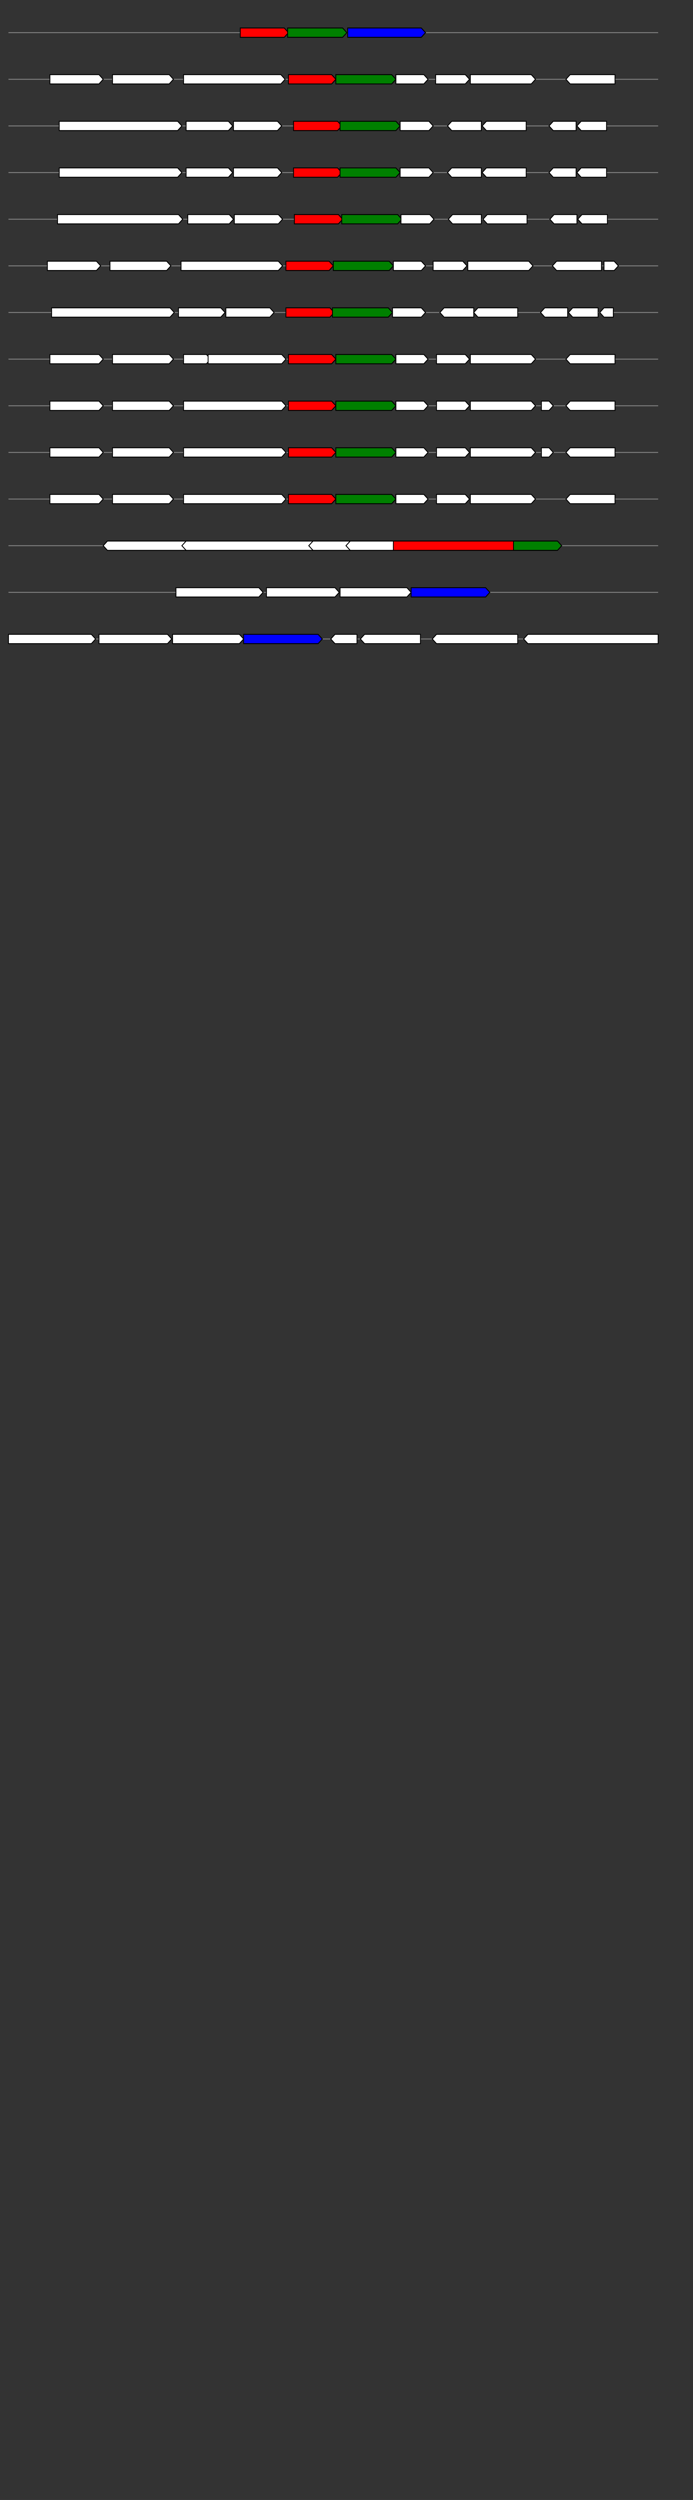 <svg xmlns="http://www.w3.org/2000/svg" height="2770" width="768.0" version="1.1" y="0" x="0" preserveAspectRatio="none" xmlns:xlink="http://www.w3.org/1999/xlink" viewBox="0 0 819.2 2680"  >
<rect x="0" y="0" width="819.2" height="2680" fill="#333333" stroke="none"/>
<g  >
<line y1="35" x2="778.0" style="stroke:grey; stroke-width:1; " x1="10" y2="35"  />
</g>
<g id="all_6_0_0"  >
<polygon style="stroke:black; stroke-width:1; fill:red; " points="284,40 336,40 341,35 336,30 284,30 284,40 "  />
</g>
<g id="all_6_0_1"  >
<polygon style="stroke:black; stroke-width:1; fill:green; " points="340,40 405,40 410,35 405,30 340,30 340,40 "  />
</g>
<g id="all_6_0_2"  >
<polygon style="stroke:black; stroke-width:1; fill:blue; " points="411,40 498,40 503,35 498,30 411,30 411,40 "  />
</g>
<g  >
<line y1="85" x2="778.0" style="stroke:grey; stroke-width:1; " x1="10" y2="85"  />
</g>
<g id="all_6_251_0"  >
<polygon style="stroke:black; stroke-width:1; fill:#FFFFFF; " points="59,90 117,90 122,85 117,80 59,80 59,90 "  />
</g>
<g id="all_6_251_1"  >
<polygon style="stroke:black; stroke-width:1; fill:#FFFFFF; " points="133,90 200,90 205,85 200,80 133,80 133,90 "  />
</g>
<g id="all_6_251_2"  >
<polygon style="stroke:black; stroke-width:1; fill:#FFFFFF; " points="217,90 332,90 337,85 332,80 217,80 217,90 "  />
</g>
<g id="all_6_251_3"  >
<polygon style="stroke:black; stroke-width:1; fill:red; " points="341,90 392,90 397,85 392,80 341,80 341,90 "  />
</g>
<g id="all_6_251_4"  >
<polygon style="stroke:black; stroke-width:1; fill:green; " points="397,90 463,90 468,85 463,80 397,80 397,90 "  />
</g>
<g id="all_6_251_5"  >
<polygon style="stroke:black; stroke-width:1; fill:#FFFFFF; " points="468,90 501,90 506,85 501,80 468,80 468,90 "  />
</g>
<g id="all_6_251_6"  >
<polygon style="stroke:black; stroke-width:1; fill:#FFFFFF; " points="515,90 550,90 555,85 550,80 515,80 515,90 "  />
</g>
<g id="all_6_251_7"  >
<polygon style="stroke:black; stroke-width:1; fill:#FFFFFF; " points="556,90 628,90 633,85 628,80 556,80 556,90 "  />
</g>
<g id="all_6_251_8"  >
<polygon style="stroke:black; stroke-width:1; fill:#FFFFFF; " points="669,85 674,80 727,80 727,90 674,90 669,85 "  />
</g>
<g  >
<line y1="135" x2="778.0" style="stroke:grey; stroke-width:1; " x1="10" y2="135"  />
</g>
<g id="all_6_252_0"  >
<polygon style="stroke:black; stroke-width:1; fill:#FFFFFF; " points="70,140 210,140 215,135 210,130 70,130 70,140 "  />
</g>
<g id="all_6_252_1"  >
<polygon style="stroke:black; stroke-width:1; fill:#FFFFFF; " points="220,140 270,140 275,135 270,130 220,130 220,140 "  />
</g>
<g id="all_6_252_2"  >
<polygon style="stroke:black; stroke-width:1; fill:#FFFFFF; " points="276,140 328,140 333,135 328,130 276,130 276,140 "  />
</g>
<g id="all_6_252_3"  >
<polygon style="stroke:black; stroke-width:1; fill:red; " points="347,140 399,140 404,135 399,130 347,130 347,140 "  />
</g>
<g id="all_6_252_4"  >
<polygon style="stroke:black; stroke-width:1; fill:green; " points="402,140 468,140 473,135 468,130 402,130 402,140 "  />
</g>
<g id="all_6_252_5"  >
<polygon style="stroke:black; stroke-width:1; fill:#FFFFFF; " points="473,140 507,140 512,135 507,130 473,130 473,140 "  />
</g>
<g id="all_6_252_6"  >
<polygon style="stroke:black; stroke-width:1; fill:#FFFFFF; " points="529,135 534,130 569,130 569,140 534,140 529,135 "  />
</g>
<g id="all_6_252_7"  >
<polygon style="stroke:black; stroke-width:1; fill:#FFFFFF; " points="570,135 575,130 622,130 622,140 575,140 570,135 "  />
</g>
<g id="all_6_252_8"  >
<polygon style="stroke:black; stroke-width:1; fill:#FFFFFF; " points="649,135 654,130 681,130 681,140 654,140 649,135 "  />
</g>
<g id="all_6_252_9"  >
<polygon style="stroke:black; stroke-width:1; fill:#FFFFFF; " points="682,135 687,130 717,130 717,140 687,140 682,135 "  />
</g>
<g  >
<line y1="185" x2="778.0" style="stroke:grey; stroke-width:1; " x1="10" y2="185"  />
</g>
<g id="all_6_253_0"  >
<polygon style="stroke:black; stroke-width:1; fill:#FFFFFF; " points="70,190 210,190 215,185 210,180 70,180 70,190 "  />
</g>
<g id="all_6_253_1"  >
<polygon style="stroke:black; stroke-width:1; fill:#FFFFFF; " points="220,190 270,190 275,185 270,180 220,180 220,190 "  />
</g>
<g id="all_6_253_2"  >
<polygon style="stroke:black; stroke-width:1; fill:#FFFFFF; " points="276,190 328,190 333,185 328,180 276,180 276,190 "  />
</g>
<g id="all_6_253_3"  >
<polygon style="stroke:black; stroke-width:1; fill:red; " points="347,190 399,190 404,185 399,180 347,180 347,190 "  />
</g>
<g id="all_6_253_4"  >
<polygon style="stroke:black; stroke-width:1; fill:green; " points="402,190 468,190 473,185 468,180 402,180 402,190 "  />
</g>
<g id="all_6_253_5"  >
<polygon style="stroke:black; stroke-width:1; fill:#FFFFFF; " points="473,190 507,190 512,185 507,180 473,180 473,190 "  />
</g>
<g id="all_6_253_6"  >
<polygon style="stroke:black; stroke-width:1; fill:#FFFFFF; " points="529,185 534,180 569,180 569,190 534,190 529,185 "  />
</g>
<g id="all_6_253_7"  >
<polygon style="stroke:black; stroke-width:1; fill:#FFFFFF; " points="570,185 575,180 622,180 622,190 575,190 570,185 "  />
</g>
<g id="all_6_253_8"  >
<polygon style="stroke:black; stroke-width:1; fill:#FFFFFF; " points="649,185 654,180 681,180 681,190 654,190 649,185 "  />
</g>
<g id="all_6_253_9"  >
<polygon style="stroke:black; stroke-width:1; fill:#FFFFFF; " points="682,185 687,180 717,180 717,190 687,190 682,185 "  />
</g>
<g  >
<line y1="235" x2="778.0" style="stroke:grey; stroke-width:1; " x1="10" y2="235"  />
</g>
<g id="all_6_254_0"  >
<polygon style="stroke:black; stroke-width:1; fill:#FFFFFF; " points="68,240 211,240 216,235 211,230 68,230 68,240 "  />
</g>
<g id="all_6_254_1"  >
<polygon style="stroke:black; stroke-width:1; fill:#FFFFFF; " points="222,240 271,240 276,235 271,230 222,230 222,240 "  />
</g>
<g id="all_6_254_2"  >
<polygon style="stroke:black; stroke-width:1; fill:#FFFFFF; " points="277,240 329,240 334,235 329,230 277,230 277,240 "  />
</g>
<g id="all_6_254_3"  >
<polygon style="stroke:black; stroke-width:1; fill:red; " points="348,240 400,240 405,235 400,230 348,230 348,240 "  />
</g>
<g id="all_6_254_4"  >
<polygon style="stroke:black; stroke-width:1; fill:green; " points="404,240 470,240 475,235 470,230 404,230 404,240 "  />
</g>
<g id="all_6_254_5"  >
<polygon style="stroke:black; stroke-width:1; fill:#FFFFFF; " points="474,240 508,240 513,235 508,230 474,230 474,240 "  />
</g>
<g id="all_6_254_6"  >
<polygon style="stroke:black; stroke-width:1; fill:#FFFFFF; " points="530,235 535,230 569,230 569,240 535,240 530,235 "  />
</g>
<g id="all_6_254_7"  >
<polygon style="stroke:black; stroke-width:1; fill:#FFFFFF; " points="571,235 576,230 623,230 623,240 576,240 571,235 "  />
</g>
<g id="all_6_254_8"  >
<polygon style="stroke:black; stroke-width:1; fill:#FFFFFF; " points="650,235 655,230 682,230 682,240 655,240 650,235 "  />
</g>
<g id="all_6_254_9"  >
<polygon style="stroke:black; stroke-width:1; fill:#FFFFFF; " points="683,235 688,230 718,230 718,240 688,240 683,235 "  />
</g>
<g  >
<line y1="285" x2="778.0" style="stroke:grey; stroke-width:1; " x1="10" y2="285"  />
</g>
<g id="all_6_255_0"  >
<polygon style="stroke:black; stroke-width:1; fill:#FFFFFF; " points="56,290 114,290 119,285 114,280 56,280 56,290 "  />
</g>
<g id="all_6_255_1"  >
<polygon style="stroke:black; stroke-width:1; fill:#FFFFFF; " points="130,290 197,290 202,285 197,280 130,280 130,290 "  />
</g>
<g id="all_6_255_2"  >
<polygon style="stroke:black; stroke-width:1; fill:#FFFFFF; " points="214,290 329,290 334,285 329,280 214,280 214,290 "  />
</g>
<g id="all_6_255_3"  >
<polygon style="stroke:black; stroke-width:1; fill:red; " points="338,290 389,290 394,285 389,280 338,280 338,290 "  />
</g>
<g id="all_6_255_4"  >
<polygon style="stroke:black; stroke-width:1; fill:green; " points="394,290 460,290 465,285 460,280 394,280 394,290 "  />
</g>
<g id="all_6_255_5"  >
<polygon style="stroke:black; stroke-width:1; fill:#FFFFFF; " points="465,290 498,290 503,285 498,280 465,280 465,290 "  />
</g>
<g id="all_6_255_6"  >
<polygon style="stroke:black; stroke-width:1; fill:#FFFFFF; " points="512,290 547,290 552,285 547,280 512,280 512,290 "  />
</g>
<g id="all_6_255_7"  >
<polygon style="stroke:black; stroke-width:1; fill:#FFFFFF; " points="553,290 625,290 630,285 625,280 553,280 553,290 "  />
</g>
<g id="all_6_255_8"  >
<polygon style="stroke:black; stroke-width:1; fill:#FFFFFF; " points="653,285 658,280 711,280 711,290 658,290 653,285 "  />
</g>
<g id="all_6_255_9"  >
<polygon style="stroke:black; stroke-width:1; fill:#FFFFFF; " points="714,290 726,290 731,285 726,280 714,280 714,290 "  />
</g>
<g  >
<line y1="335" x2="778.0" style="stroke:grey; stroke-width:1; " x1="10" y2="335"  />
</g>
<g id="all_6_256_0"  >
<polygon style="stroke:black; stroke-width:1; fill:#FFFFFF; " points="61,340 201,340 206,335 201,330 61,330 61,340 "  />
</g>
<g id="all_6_256_1"  >
<polygon style="stroke:black; stroke-width:1; fill:#FFFFFF; " points="211,340 261,340 266,335 261,330 211,330 211,340 "  />
</g>
<g id="all_6_256_2"  >
<polygon style="stroke:black; stroke-width:1; fill:#FFFFFF; " points="267,340 319,340 324,335 319,330 267,330 267,340 "  />
</g>
<g id="all_6_256_3"  >
<polygon style="stroke:black; stroke-width:1; fill:red; " points="338,340 390,340 395,335 390,330 338,330 338,340 "  />
</g>
<g id="all_6_256_4"  >
<polygon style="stroke:black; stroke-width:1; fill:green; " points="393,340 459,340 464,335 459,330 393,330 393,340 "  />
</g>
<g id="all_6_256_5"  >
<polygon style="stroke:black; stroke-width:1; fill:#FFFFFF; " points="464,340 498,340 503,335 498,330 464,330 464,340 "  />
</g>
<g id="all_6_256_6"  >
<polygon style="stroke:black; stroke-width:1; fill:#FFFFFF; " points="520,335 525,330 560,330 560,340 525,340 520,335 "  />
</g>
<g id="all_6_256_7"  >
<polygon style="stroke:black; stroke-width:1; fill:#FFFFFF; " points="560,335 565,330 612,330 612,340 565,340 560,335 "  />
</g>
<g id="all_6_256_8"  >
<polygon style="stroke:black; stroke-width:1; fill:#FFFFFF; " points="639,335 644,330 671,330 671,340 644,340 639,335 "  />
</g>
<g id="all_6_256_9"  >
<polygon style="stroke:black; stroke-width:1; fill:#FFFFFF; " points="672,335 677,330 707,330 707,340 677,340 672,335 "  />
</g>
<g id="all_6_256_10"  >
<polygon style="stroke:black; stroke-width:1; fill:#FFFFFF; " points="709,335 714,330 725,330 725,340 714,340 709,335 "  />
</g>
<g  >
<line y1="385" x2="778.0" style="stroke:grey; stroke-width:1; " x1="10" y2="385"  />
</g>
<g id="all_6_257_0"  >
<polygon style="stroke:black; stroke-width:1; fill:#FFFFFF; " points="59,390 117,390 122,385 117,380 59,380 59,390 "  />
</g>
<g id="all_6_257_1"  >
<polygon style="stroke:black; stroke-width:1; fill:#FFFFFF; " points="133,390 200,390 205,385 200,380 133,380 133,390 "  />
</g>
<g id="all_6_257_2"  >
<polygon style="stroke:black; stroke-width:1; fill:#FFFFFF; " points="217,390 244,390 249,385 244,380 217,380 217,390 "  />
</g>
<g id="all_6_257_3"  >
<polygon style="stroke:black; stroke-width:1; fill:#FFFFFF; " points="246,390 333,390 338,385 333,380 246,380 246,390 "  />
</g>
<g id="all_6_257_4"  >
<polygon style="stroke:black; stroke-width:1; fill:red; " points="341,390 392,390 397,385 392,380 341,380 341,390 "  />
</g>
<g id="all_6_257_5"  >
<polygon style="stroke:black; stroke-width:1; fill:green; " points="397,390 463,390 468,385 463,380 397,380 397,390 "  />
</g>
<g id="all_6_257_6"  >
<polygon style="stroke:black; stroke-width:1; fill:#FFFFFF; " points="468,390 501,390 506,385 501,380 468,380 468,390 "  />
</g>
<g id="all_6_257_7"  >
<polygon style="stroke:black; stroke-width:1; fill:#FFFFFF; " points="516,390 550,390 555,385 550,380 516,380 516,390 "  />
</g>
<g id="all_6_257_8"  >
<polygon style="stroke:black; stroke-width:1; fill:#FFFFFF; " points="556,390 628,390 633,385 628,380 556,380 556,390 "  />
</g>
<g id="all_6_257_9"  >
<polygon style="stroke:black; stroke-width:1; fill:#FFFFFF; " points="669,385 674,380 727,380 727,390 674,390 669,385 "  />
</g>
<g  >
<line y1="435" x2="778.0" style="stroke:grey; stroke-width:1; " x1="10" y2="435"  />
</g>
<g id="all_6_258_0"  >
<polygon style="stroke:black; stroke-width:1; fill:#FFFFFF; " points="59,440 117,440 122,435 117,430 59,430 59,440 "  />
</g>
<g id="all_6_258_1"  >
<polygon style="stroke:black; stroke-width:1; fill:#FFFFFF; " points="133,440 200,440 205,435 200,430 133,430 133,440 "  />
</g>
<g id="all_6_258_2"  >
<polygon style="stroke:black; stroke-width:1; fill:#FFFFFF; " points="217,440 333,440 338,435 333,430 217,430 217,440 "  />
</g>
<g id="all_6_258_3"  >
<polygon style="stroke:black; stroke-width:1; fill:red; " points="341,440 392,440 397,435 392,430 341,430 341,440 "  />
</g>
<g id="all_6_258_4"  >
<polygon style="stroke:black; stroke-width:1; fill:green; " points="397,440 463,440 468,435 463,430 397,430 397,440 "  />
</g>
<g id="all_6_258_5"  >
<polygon style="stroke:black; stroke-width:1; fill:#FFFFFF; " points="468,440 501,440 506,435 501,430 468,430 468,440 "  />
</g>
<g id="all_6_258_6"  >
<polygon style="stroke:black; stroke-width:1; fill:#FFFFFF; " points="516,440 550,440 555,435 550,430 516,430 516,440 "  />
</g>
<g id="all_6_258_7"  >
<polygon style="stroke:black; stroke-width:1; fill:#FFFFFF; " points="556,440 628,440 633,435 628,430 556,430 556,440 "  />
</g>
<g id="all_6_258_8"  >
<polygon style="stroke:black; stroke-width:1; fill:#FFFFFF; " points="640,440 649,440 654,435 649,430 640,430 640,440 "  />
</g>
<g id="all_6_258_9"  >
<polygon style="stroke:black; stroke-width:1; fill:#FFFFFF; " points="669,435 674,430 727,430 727,440 674,440 669,435 "  />
</g>
<g  >
<line y1="485" x2="778.0" style="stroke:grey; stroke-width:1; " x1="10" y2="485"  />
</g>
<g id="all_6_259_0"  >
<polygon style="stroke:black; stroke-width:1; fill:#FFFFFF; " points="59,490 117,490 122,485 117,480 59,480 59,490 "  />
</g>
<g id="all_6_259_1"  >
<polygon style="stroke:black; stroke-width:1; fill:#FFFFFF; " points="133,490 200,490 205,485 200,480 133,480 133,490 "  />
</g>
<g id="all_6_259_2"  >
<polygon style="stroke:black; stroke-width:1; fill:#FFFFFF; " points="217,490 333,490 338,485 333,480 217,480 217,490 "  />
</g>
<g id="all_6_259_3"  >
<polygon style="stroke:black; stroke-width:1; fill:red; " points="341,490 392,490 397,485 392,480 341,480 341,490 "  />
</g>
<g id="all_6_259_4"  >
<polygon style="stroke:black; stroke-width:1; fill:green; " points="397,490 463,490 468,485 463,480 397,480 397,490 "  />
</g>
<g id="all_6_259_5"  >
<polygon style="stroke:black; stroke-width:1; fill:#FFFFFF; " points="468,490 501,490 506,485 501,480 468,480 468,490 "  />
</g>
<g id="all_6_259_6"  >
<polygon style="stroke:black; stroke-width:1; fill:#FFFFFF; " points="516,490 550,490 555,485 550,480 516,480 516,490 "  />
</g>
<g id="all_6_259_7"  >
<polygon style="stroke:black; stroke-width:1; fill:#FFFFFF; " points="556,490 628,490 633,485 628,480 556,480 556,490 "  />
</g>
<g id="all_6_259_8"  >
<polygon style="stroke:black; stroke-width:1; fill:#FFFFFF; " points="640,490 649,490 654,485 649,480 640,480 640,490 "  />
</g>
<g id="all_6_259_9"  >
<polygon style="stroke:black; stroke-width:1; fill:#FFFFFF; " points="669,485 674,480 727,480 727,490 674,490 669,485 "  />
</g>
<g  >
<line y1="535" x2="778.0" style="stroke:grey; stroke-width:1; " x1="10" y2="535"  />
</g>
<g id="all_6_260_0"  >
<polygon style="stroke:black; stroke-width:1; fill:#FFFFFF; " points="59,540 117,540 122,535 117,530 59,530 59,540 "  />
</g>
<g id="all_6_260_1"  >
<polygon style="stroke:black; stroke-width:1; fill:#FFFFFF; " points="133,540 200,540 205,535 200,530 133,530 133,540 "  />
</g>
<g id="all_6_260_2"  >
<polygon style="stroke:black; stroke-width:1; fill:#FFFFFF; " points="217,540 333,540 338,535 333,530 217,530 217,540 "  />
</g>
<g id="all_6_260_3"  >
<polygon style="stroke:black; stroke-width:1; fill:red; " points="341,540 392,540 397,535 392,530 341,530 341,540 "  />
</g>
<g id="all_6_260_4"  >
<polygon style="stroke:black; stroke-width:1; fill:green; " points="397,540 463,540 468,535 463,530 397,530 397,540 "  />
</g>
<g id="all_6_260_5"  >
<polygon style="stroke:black; stroke-width:1; fill:#FFFFFF; " points="468,540 501,540 506,535 501,530 468,530 468,540 "  />
</g>
<g id="all_6_260_6"  >
<polygon style="stroke:black; stroke-width:1; fill:#FFFFFF; " points="516,540 550,540 555,535 550,530 516,530 516,540 "  />
</g>
<g id="all_6_260_7"  >
<polygon style="stroke:black; stroke-width:1; fill:#FFFFFF; " points="556,540 628,540 633,535 628,530 556,530 556,540 "  />
</g>
<g id="all_6_260_8"  >
<polygon style="stroke:black; stroke-width:1; fill:#FFFFFF; " points="669,535 674,530 727,530 727,540 674,540 669,535 "  />
</g>
<g  >
<line y1="585" x2="778.0" style="stroke:grey; stroke-width:1; " x1="10" y2="585"  />
</g>
<g id="all_6_261_0"  >
<polygon style="stroke:black; stroke-width:1; fill:#FFFFFF; " points="122,585 127,580 364,580 364,590 127,590 122,585 "  />
</g>
<g id="all_6_261_1"  >
<polygon style="stroke:black; stroke-width:1; fill:#FFFFFF; " points="215,585 220,580 389,580 389,590 220,590 215,585 "  />
</g>
<g id="all_6_261_2"  >
<polygon style="stroke:black; stroke-width:1; fill:#FFFFFF; " points="365,585 370,580 460,580 460,590 370,590 365,585 "  />
</g>
<g id="all_6_261_3"  >
<polygon style="stroke:black; stroke-width:1; fill:#FFFFFF; " points="409,585 414,580 577,580 577,590 414,590 409,585 "  />
</g>
<g id="all_6_261_4"  >
<polygon style="stroke:black; stroke-width:1; fill:red; " points="465,590 658,590 663,585 658,580 465,580 465,590 "  />
</g>
<g id="all_6_261_5"  >
<polygon style="stroke:black; stroke-width:1; fill:green; " points="607,590 659,590 664,585 659,580 607,580 607,590 "  />
</g>
<g  >
<line y1="635" x2="778.0" style="stroke:grey; stroke-width:1; " x1="10" y2="635"  />
</g>
<g id="all_6_262_0"  >
<polygon style="stroke:black; stroke-width:1; fill:#FFFFFF; " points="208,640 306,640 311,635 306,630 208,630 208,640 "  />
</g>
<g id="all_6_262_1"  >
<polygon style="stroke:black; stroke-width:1; fill:#FFFFFF; " points="315,640 396,640 401,635 396,630 315,630 315,640 "  />
</g>
<g id="all_6_262_2"  >
<polygon style="stroke:black; stroke-width:1; fill:#FFFFFF; " points="402,640 481,640 486,635 481,630 402,630 402,640 "  />
</g>
<g id="all_6_262_3"  >
<polygon style="stroke:black; stroke-width:1; fill:blue; " points="486,640 574,640 579,635 574,630 486,630 486,640 "  />
</g>
<g  >
<line y1="685" x2="778.0" style="stroke:grey; stroke-width:1; " x1="10" y2="685"  />
</g>
<g id="all_6_263_0"  >
<polygon style="stroke:black; stroke-width:1; fill:#FFFFFF; " points="10,690 108,690 113,685 108,680 10,680 10,690 "  />
</g>
<g id="all_6_263_1"  >
<polygon style="stroke:black; stroke-width:1; fill:#FFFFFF; " points="117,690 198,690 203,685 198,680 117,680 117,690 "  />
</g>
<g id="all_6_263_2"  >
<polygon style="stroke:black; stroke-width:1; fill:#FFFFFF; " points="204,690 283,690 288,685 283,680 204,680 204,690 "  />
</g>
<g id="all_6_263_3"  >
<polygon style="stroke:black; stroke-width:1; fill:blue; " points="288,690 376,690 381,685 376,680 288,680 288,690 "  />
</g>
<g id="all_6_263_4"  >
<polygon style="stroke:black; stroke-width:1; fill:#FFFFFF; " points="391,685 396,680 422,680 422,690 396,690 391,685 "  />
</g>
<g id="all_6_263_5"  >
<polygon style="stroke:black; stroke-width:1; fill:#FFFFFF; " points="426,685 431,680 497,680 497,690 431,690 426,685 "  />
</g>
<g id="all_6_263_6"  >
<polygon style="stroke:black; stroke-width:1; fill:#FFFFFF; " points="511,685 516,680 612,680 612,690 516,690 511,685 "  />
</g>
<g id="all_6_263_7"  >
<polygon style="stroke:black; stroke-width:1; fill:#FFFFFF; " points="619,685 624,680 778,680 778,690 624,690 619,685 "  />
</g>
</svg>

